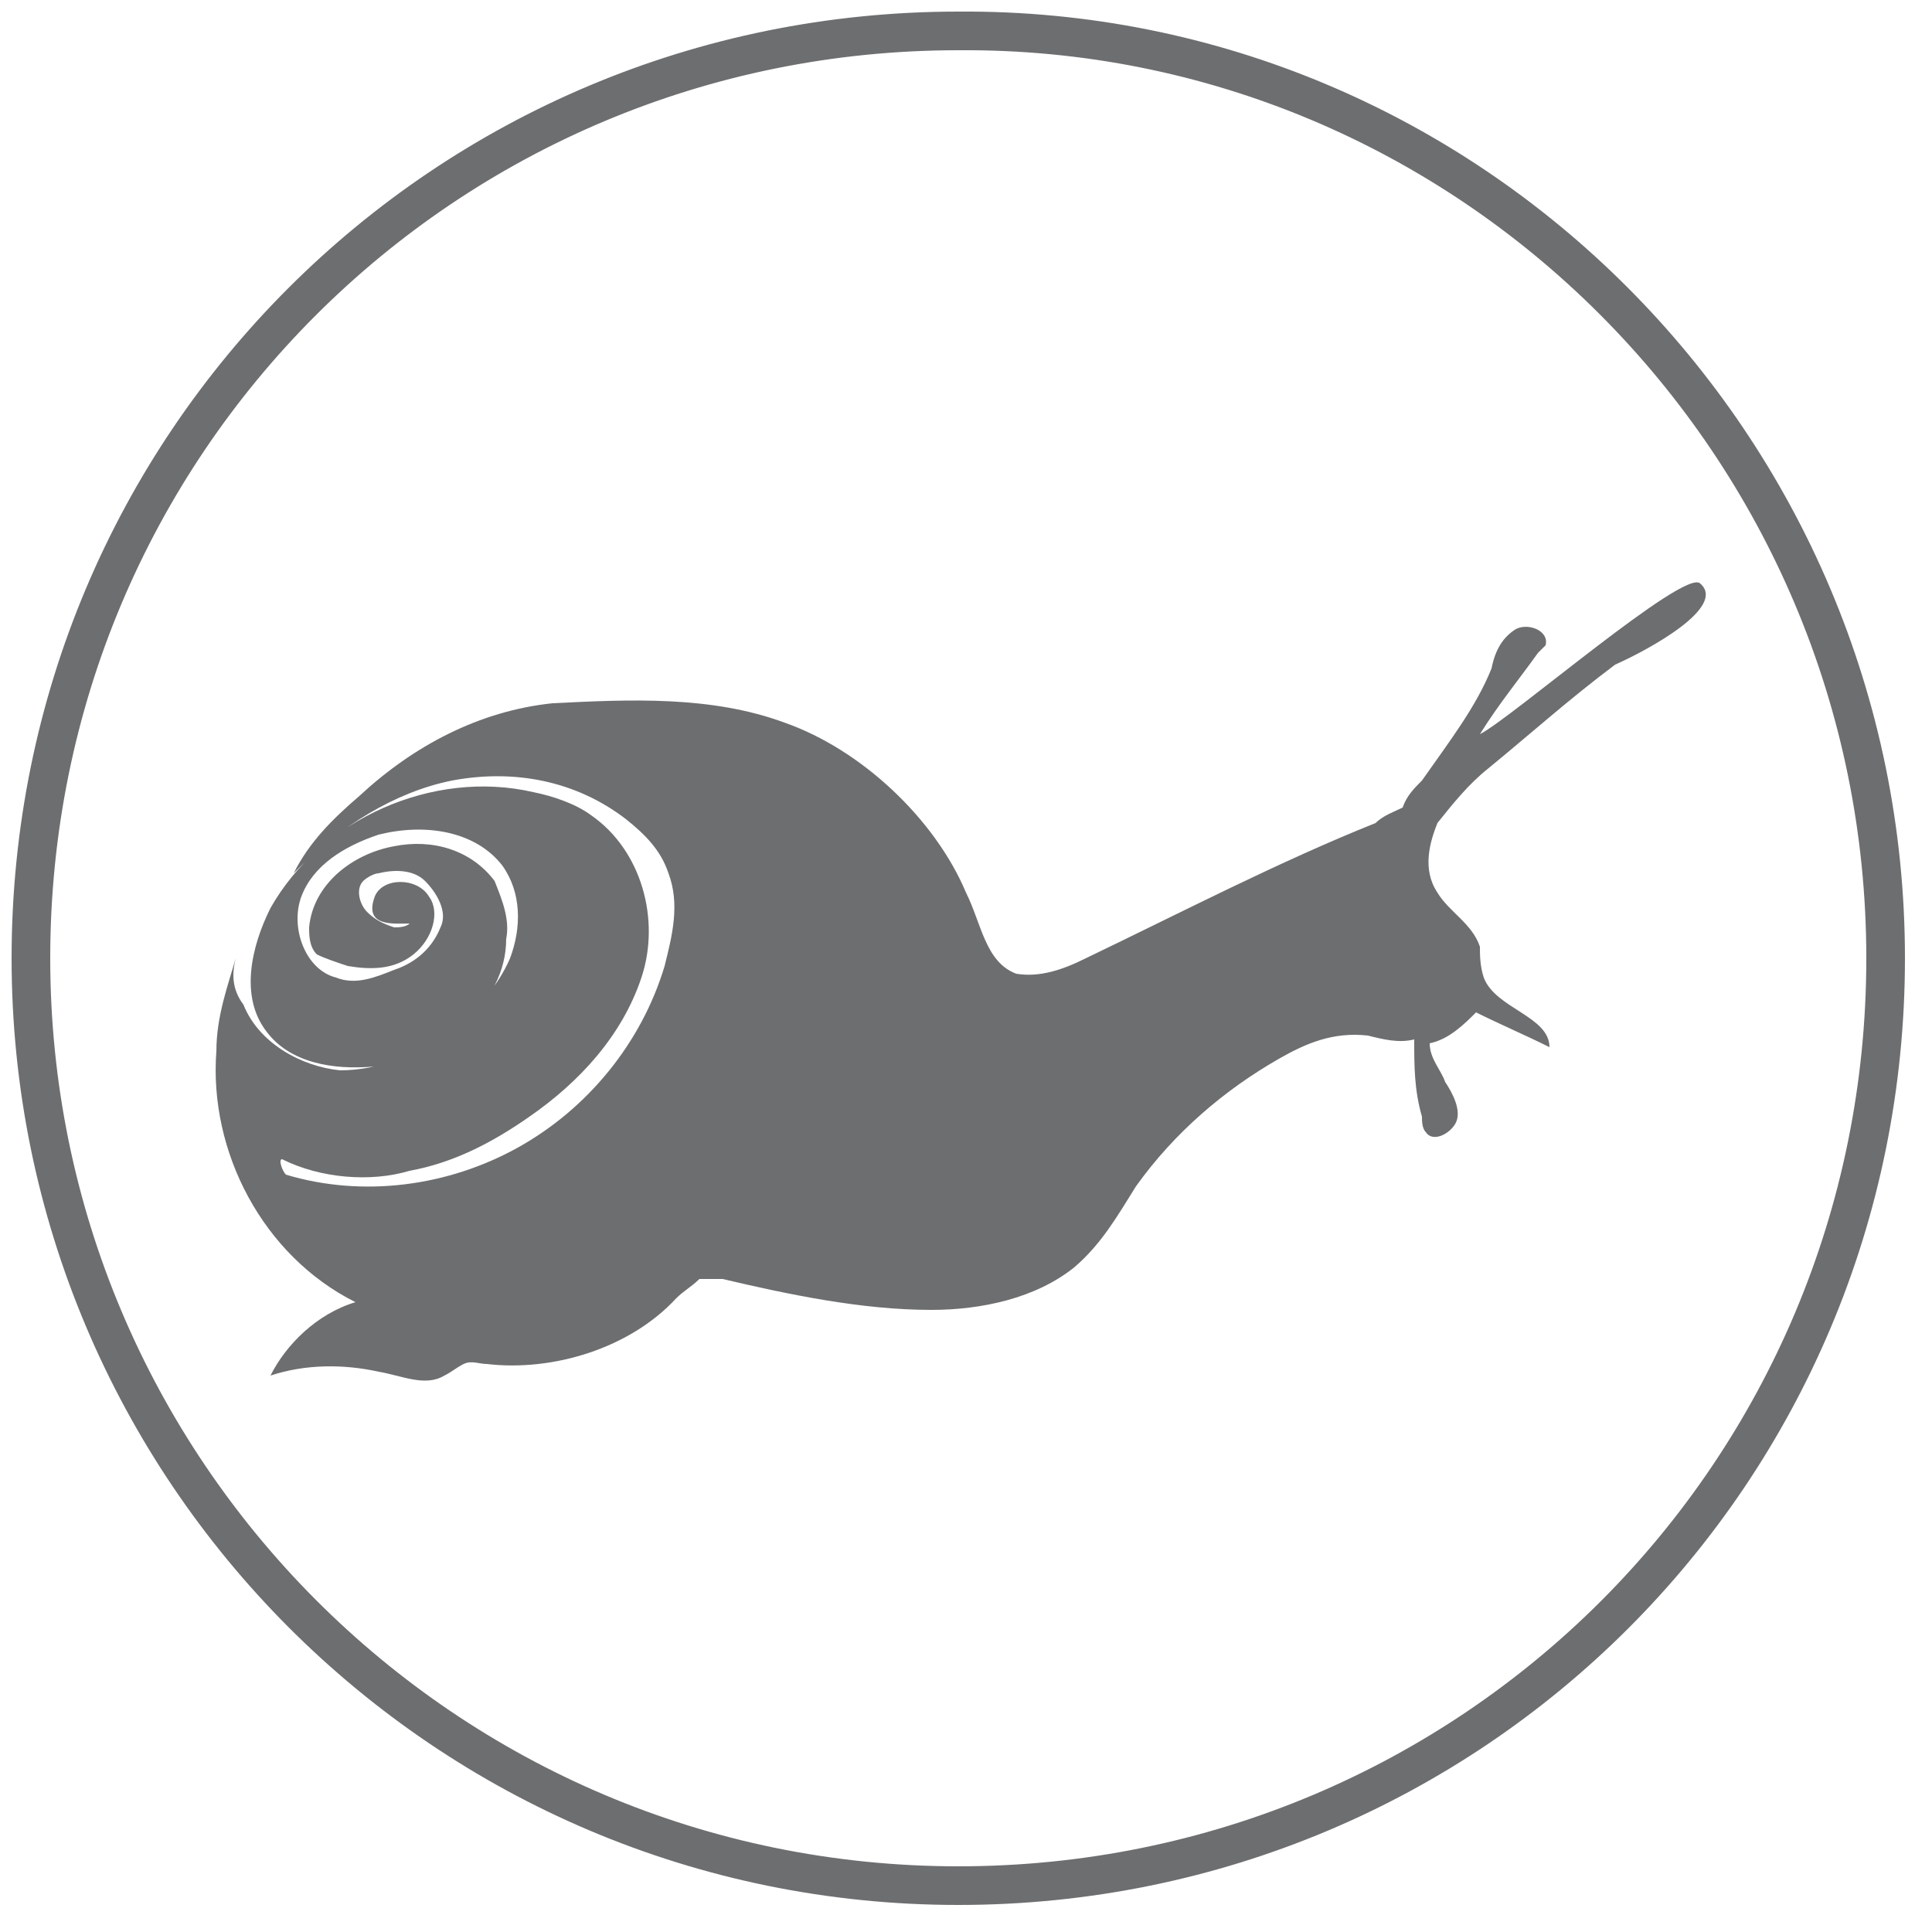 <?xml version="1.0" encoding="utf-8"?>
<!-- Generator: Adobe Illustrator 27.9.0, SVG Export Plug-In . SVG Version: 6.00 Build 0)  -->
<svg version="1.1" id="Calque_1" xmlns="http://www.w3.org/2000/svg" xmlns:xlink="http://www.w3.org/1999/xlink" x="0px" y="0px"
	 viewBox="0 0 50 50" style="enable-background:new 0 0 50 50;" xml:space="preserve">
<style type="text/css">
	.st0{fill:#6D6E70;}
	.st1{fill:none;stroke:#6D6E70;}
</style>
<path class="st0" d="M44,15.1c-0.4-0.4-4.9,3.5-5.7,3.9c0.5-0.8,1-1.4,1.5-2.1c0.1-0.1,0.1-0.1,0.2-0.2c0.1-0.4-0.5-0.6-0.8-0.4
	c-0.3,0.2-0.5,0.5-0.6,1c-0.4,1-1.1,1.9-1.8,2.9c-0.2,0.2-0.4,0.4-0.5,0.7c-0.2,0.1-0.5,0.2-0.7,0.4c-2.5,1-5,2.3-7.5,3.5
	c-0.6,0.3-1.2,0.5-1.8,0.4c-0.8-0.3-0.9-1.3-1.3-2.1c-0.8-1.9-2.7-3.7-4.7-4.4c-1.9-0.7-4-0.6-6-0.5c-1.9,0.2-3.6,1.1-5,2.4
	c-0.7,0.6-1.3,1.2-1.7,2l0.1-0.1c1.1-1.1,2.5-2,4-2.3c1.6-0.3,3.2,0,4.5,1c0.5,0.4,0.9,0.8,1.1,1.4c0.3,0.8,0.1,1.6-0.1,2.4
	c-0.6,2-2,3.7-3.8,4.7s-4,1.3-6,0.7c-0.1-0.1-0.2-0.4-0.1-0.4c1,0.5,2.3,0.6,3.3,0.3c1.1-0.2,2.1-0.7,3.1-1.4
	c1.3-0.9,2.4-2.1,2.9-3.6c0.5-1.5,0-3.3-1.3-4.2c-0.4-0.3-1-0.5-1.5-0.6c-2.6-0.6-5.5,0.7-6.8,3c-0.5,1-0.8,2.3-0.1,3.2
	c0.6,0.8,1.7,1,2.8,0.9c1.7-0.3,3.4-1.6,3.4-3.3c0.1-0.5-0.1-1-0.3-1.5c-0.6-0.8-1.6-1.1-2.6-0.9c-1.1,0.2-2.1,1-2.2,2.1
	c0,0.2,0,0.5,0.2,0.7C8.4,24.8,8.7,24.9,9,25c0.6,0.1,1.2,0.1,1.7-0.3s0.7-1.1,0.4-1.5c-0.3-0.5-1.2-0.5-1.4,0
	c-0.3,0.8,0.5,0.7,0.9,0.7c-0.1,0.1-0.3,0.1-0.4,0.1c-0.3-0.1-0.5-0.2-0.7-0.4c-0.2-0.2-0.3-0.6-0.1-0.8c0.1-0.1,0.3-0.2,0.4-0.2
	c0.4-0.1,0.9-0.1,1.2,0.2s0.6,0.8,0.4,1.2c-0.2,0.5-0.6,0.9-1.2,1.1c-0.5,0.2-1,0.4-1.5,0.2c-0.8-0.2-1.2-1.3-0.9-2.1
	c0.3-0.8,1.1-1.3,2-1.6c1.2-0.3,2.5-0.1,3.2,0.8c0.5,0.7,0.5,1.6,0.2,2.4c-0.3,0.7-0.9,1.4-1.5,1.9c-0.9,0.6-1.9,1-2.9,1
	c-1-0.1-2.1-0.7-2.5-1.7C6,25.6,6,25.2,6.1,24.8c-0.2,0.7-0.5,1.5-0.5,2.4c-0.2,2.6,1.2,5.3,3.6,6.5c-1,0.3-1.8,1.1-2.2,1.9
	c0.9-0.3,1.9-0.3,2.8-0.1c0.6,0.1,1.2,0.4,1.7,0.1c0.2-0.1,0.3-0.2,0.5-0.3c0.2-0.1,0.4,0,0.6,0c1.7,0.2,3.7-0.4,4.9-1.7
	c0.2-0.2,0.4-0.3,0.6-0.5c0.2,0,0.4,0,0.6,0c1.7,0.4,3.6,0.8,5.4,0.8c1.3,0,2.7-0.3,3.7-1.1c0.7-0.6,1.1-1.3,1.6-2.1
	c1-1.4,2.3-2.5,3.7-3.3c0.7-0.4,1.4-0.7,2.3-0.6c0.4,0.1,0.8,0.2,1.2,0.1c0,0.7,0,1.3,0.2,2c0,0.1,0,0.3,0.1,0.4
	c0.2,0.3,0.7,0,0.8-0.3c0.1-0.3-0.1-0.7-0.3-1c-0.1-0.3-0.4-0.6-0.4-1c0.5-0.1,0.9-0.5,1.2-0.8c0.6,0.3,1.3,0.6,1.9,0.9
	c0-0.8-1.4-1-1.7-1.8c-0.1-0.3-0.1-0.6-0.1-0.8c-0.2-0.6-0.8-0.9-1.1-1.4c-0.4-0.6-0.2-1.3,0-1.8c0.4-0.5,0.8-1,1.3-1.4
	c1.1-0.9,2.1-1.8,3.3-2.7C42.7,16.8,44.7,15.7,44,15.1z"/>
<path class="st1" d="M48.8,24.8c0,13.3-10.7,24-24,24s-24-10.8-24-24c0-13.3,10.7-24,24-24C38,0.7,48.8,11.5,48.8,24.8z"/>
</svg>
